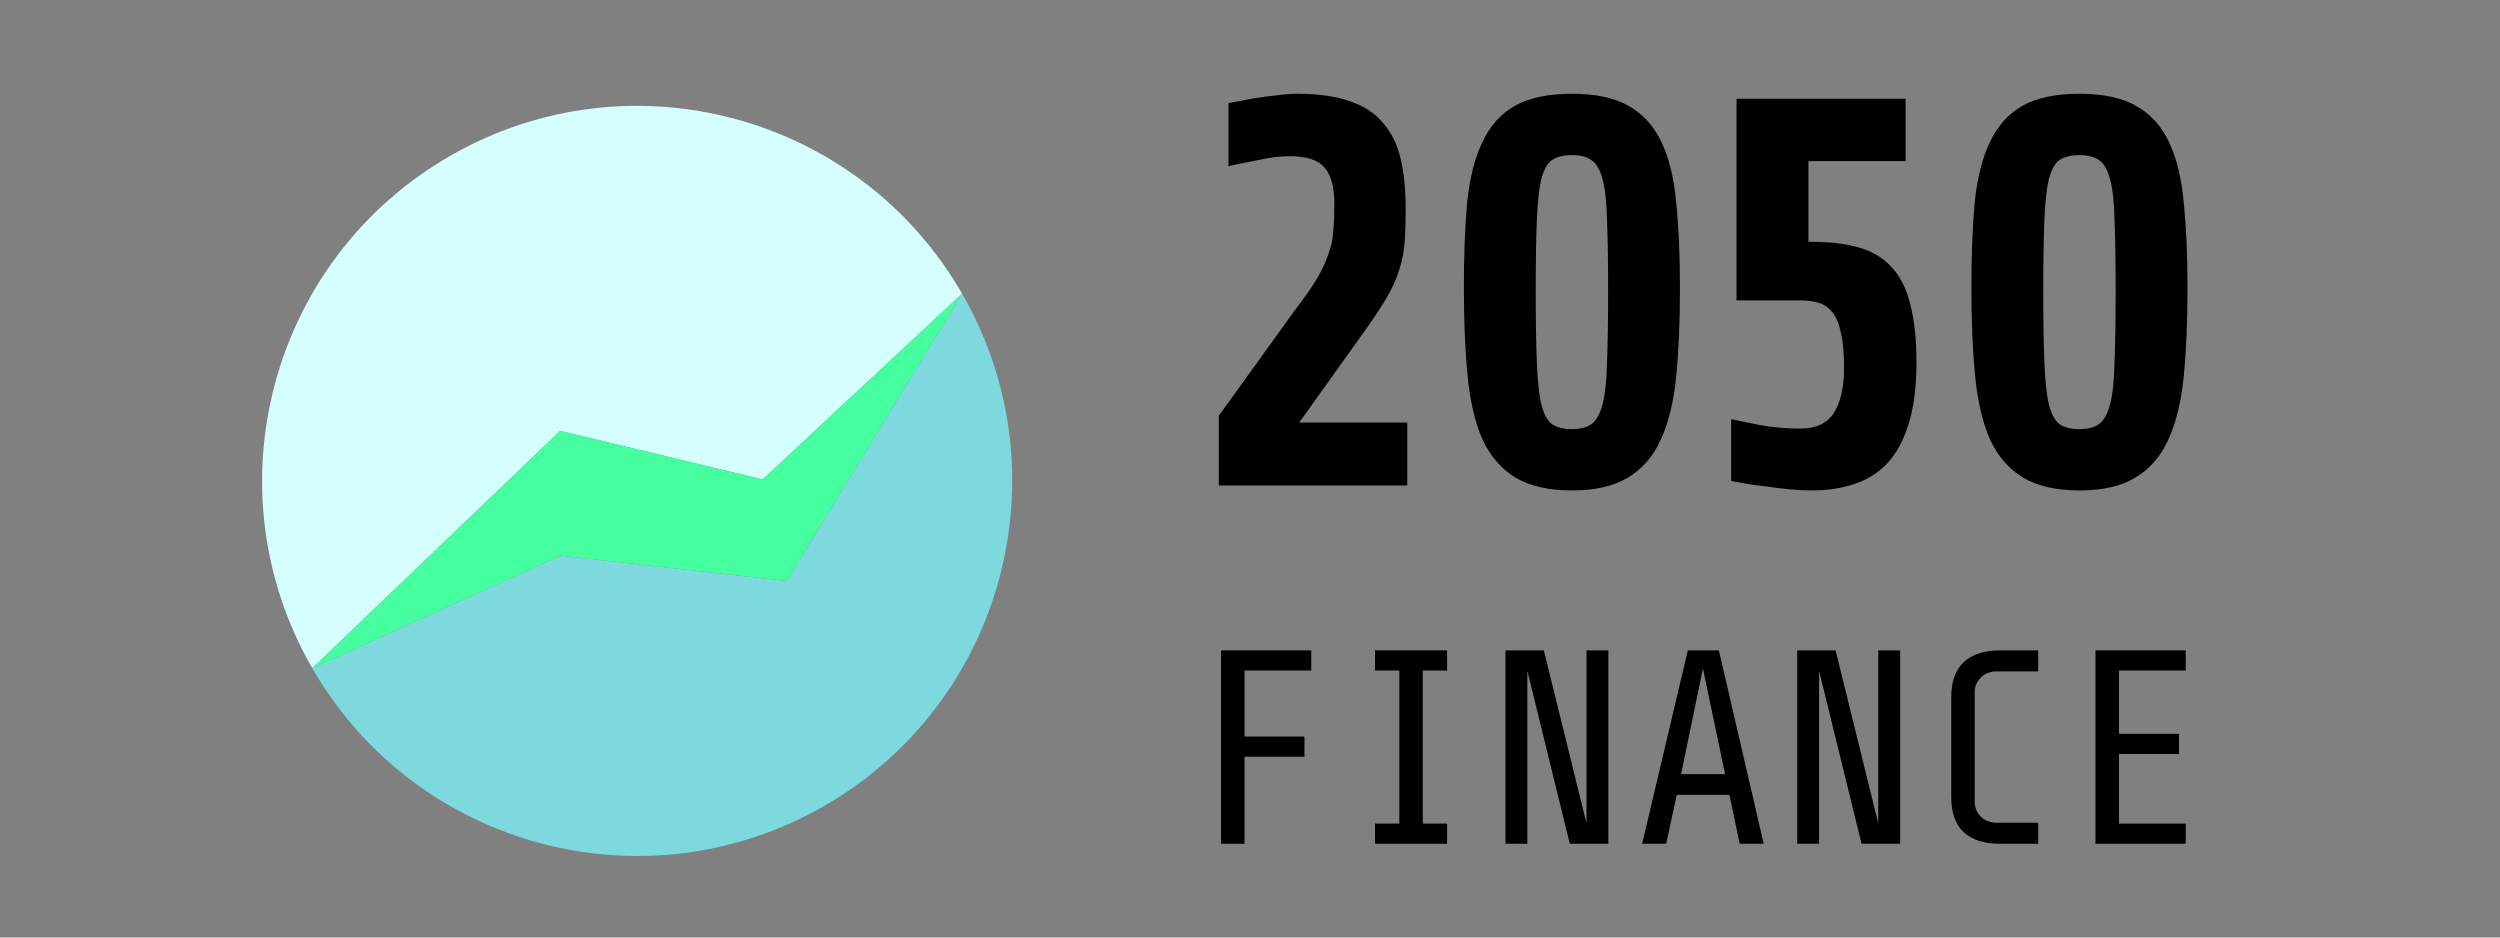 <svg width="80" height="30" viewBox="0 0 80 30" fill="none" xmlns="http://www.w3.org/2000/svg">
<rect x="0" y="0" width="80" height="30" fill="#808080" stroke="none"/>
<g clip-path="url(#clip0_1_20)">
<path fill-rule="evenodd" clip-rule="evenodd" d="M14.396 4.993C20.138 1.683 27.476 3.655 30.786 9.396L24.404 15.344L17.925 13.787L9.993 21.382C6.683 15.64 8.655 8.302 14.396 4.993Z" fill="#D5FEFF"/>
<path d="M30.786 9.396C34.095 15.138 32.124 22.476 26.382 25.786C20.64 29.095 13.302 27.124 9.993 21.382L17.925 17.78L25.171 18.592L30.786 9.396Z" fill="#7ED9DE"/>
<path fill-rule="evenodd" clip-rule="evenodd" d="M24.404 15.344L30.786 9.396L25.171 18.592L17.925 17.78L9.993 21.382L17.925 13.787L24.404 15.344Z" fill="#45FF9F"/>
<path d="M39 15.535V13.308L41.42 9.948C41.72 9.559 41.956 9.223 42.129 8.941C42.302 8.646 42.429 8.375 42.509 8.127C42.602 7.88 42.654 7.632 42.665 7.385C42.688 7.137 42.7 6.854 42.7 6.536C42.7 5.994 42.596 5.605 42.388 5.369C42.193 5.122 41.818 4.998 41.265 4.998C40.965 4.998 40.631 5.039 40.262 5.122C39.893 5.192 39.576 5.257 39.311 5.316V3.301C39.357 3.289 39.455 3.271 39.605 3.248C39.766 3.212 39.951 3.177 40.158 3.141C40.377 3.106 40.602 3.077 40.833 3.053C41.075 3.018 41.299 3 41.507 3C42.198 3 42.769 3.083 43.218 3.248C43.668 3.401 44.019 3.636 44.273 3.955C44.538 4.261 44.722 4.644 44.826 5.104C44.93 5.564 44.982 6.094 44.982 6.695C44.982 7.108 44.97 7.467 44.947 7.774C44.924 8.068 44.866 8.357 44.774 8.64C44.693 8.911 44.567 9.194 44.394 9.489C44.232 9.772 44.013 10.107 43.737 10.496L41.576 13.52H45.033V15.535H39Z" fill="black"/>
<path d="M51.46 9.294C51.46 8.375 51.448 7.632 51.425 7.066C51.414 6.501 51.367 6.065 51.287 5.758C51.206 5.44 51.085 5.228 50.924 5.122C50.774 5.016 50.566 4.963 50.301 4.963C50.036 4.963 49.823 5.016 49.662 5.122C49.512 5.228 49.397 5.44 49.316 5.758C49.247 6.065 49.201 6.501 49.178 7.066C49.155 7.632 49.143 8.375 49.143 9.294C49.143 10.237 49.155 10.997 49.178 11.575C49.201 12.152 49.247 12.6 49.316 12.919C49.397 13.237 49.512 13.455 49.662 13.573C49.823 13.679 50.036 13.732 50.301 13.732C50.566 13.732 50.774 13.679 50.924 13.573C51.085 13.455 51.206 13.237 51.287 12.919C51.367 12.6 51.414 12.152 51.425 11.575C51.448 10.997 51.46 10.237 51.46 9.294ZM53.759 9.206C53.759 10.29 53.719 11.239 53.638 12.052C53.557 12.866 53.39 13.543 53.137 14.086C52.895 14.616 52.543 15.017 52.082 15.288C51.633 15.559 51.039 15.694 50.301 15.694C49.564 15.694 48.965 15.559 48.504 15.288C48.054 15.017 47.703 14.616 47.449 14.086C47.207 13.543 47.046 12.866 46.965 12.052C46.884 11.239 46.844 10.29 46.844 9.206C46.844 8.169 46.879 7.261 46.948 6.483C47.028 5.705 47.19 5.063 47.432 4.556C47.674 4.037 48.02 3.648 48.469 3.389C48.93 3.13 49.541 3 50.301 3C51.062 3 51.667 3.13 52.117 3.389C52.578 3.648 52.929 4.037 53.171 4.556C53.413 5.063 53.569 5.705 53.638 6.483C53.719 7.261 53.759 8.169 53.759 9.206Z" fill="black"/>
<path d="M57.869 5.157V7.738H57.955C58.578 7.738 59.102 7.803 59.528 7.933C59.955 8.062 60.3 8.281 60.566 8.587C60.831 8.882 61.021 9.277 61.136 9.772C61.263 10.255 61.326 10.862 61.326 11.593C61.326 12.394 61.24 13.06 61.067 13.591C60.906 14.109 60.675 14.528 60.376 14.846C60.076 15.152 59.718 15.37 59.304 15.5C58.9 15.63 58.462 15.694 57.99 15.694C57.771 15.694 57.535 15.683 57.281 15.659C57.039 15.636 56.797 15.606 56.555 15.571C56.324 15.547 56.105 15.518 55.898 15.482C55.691 15.447 55.523 15.418 55.397 15.394V13.414C55.558 13.449 55.846 13.508 56.261 13.591C56.687 13.673 57.143 13.714 57.627 13.714C58.111 13.714 58.462 13.549 58.681 13.219C58.9 12.877 59.01 12.394 59.01 11.77C59.01 11.298 58.975 10.921 58.906 10.638C58.848 10.355 58.756 10.137 58.629 9.984C58.503 9.831 58.353 9.73 58.18 9.683C58.007 9.636 57.805 9.612 57.575 9.612H55.569V3.159H60.98V5.157H57.869Z" fill="black"/>
<path d="M67.701 9.294C67.701 8.375 67.689 7.632 67.666 7.066C67.655 6.501 67.609 6.065 67.528 5.758C67.447 5.44 67.326 5.228 67.165 5.122C67.015 5.016 66.808 4.963 66.543 4.963C66.277 4.963 66.064 5.016 65.903 5.122C65.753 5.228 65.638 5.44 65.557 5.758C65.488 6.065 65.442 6.501 65.419 7.066C65.396 7.632 65.384 8.375 65.384 9.294C65.384 10.237 65.396 10.997 65.419 11.575C65.442 12.152 65.488 12.6 65.557 12.919C65.638 13.237 65.753 13.455 65.903 13.573C66.064 13.679 66.277 13.732 66.543 13.732C66.808 13.732 67.015 13.679 67.165 13.573C67.326 13.455 67.447 13.237 67.528 12.919C67.609 12.6 67.655 12.152 67.666 11.575C67.689 10.997 67.701 10.237 67.701 9.294ZM70 9.206C70 10.29 69.96 11.239 69.879 12.052C69.798 12.866 69.631 13.543 69.378 14.086C69.136 14.616 68.784 15.017 68.323 15.288C67.874 15.559 67.28 15.694 66.543 15.694C65.805 15.694 65.206 15.559 64.745 15.288C64.295 15.017 63.944 14.616 63.69 14.086C63.448 13.543 63.287 12.866 63.206 12.052C63.125 11.239 63.085 10.29 63.085 9.206C63.085 8.169 63.12 7.261 63.189 6.483C63.269 5.705 63.431 5.063 63.673 4.556C63.915 4.037 64.26 3.648 64.71 3.389C65.171 3.13 65.782 3 66.543 3C67.303 3 67.908 3.13 68.358 3.389C68.819 3.648 69.17 4.037 69.412 4.556C69.654 5.063 69.81 5.705 69.879 6.483C69.96 7.261 70 8.169 70 9.206Z" fill="black"/>
<path d="M41.743 23.57V24.215H39.825V27H39.073V20.812H41.96V21.457H39.825V23.57H41.743Z" fill="black"/>
<path d="M44.778 26.355V21.457H44V20.812H46.308V21.457H45.53V26.355H46.308V27H44V26.355H44.778Z" fill="black"/>
<path d="M48.875 27H48.175V20.812H49.403L50.768 26.346V20.812H51.468V27H50.233L48.875 21.466V27Z" fill="black"/>
<path d="M53.656 25.435L53.319 27H52.549L54.01 20.812H55.004L56.439 27H55.67L55.341 25.435H53.656ZM55.203 24.772L54.494 21.395L53.794 24.772H55.203Z" fill="black"/>
<path d="M58.211 27H57.511V20.812H58.739L60.104 26.346V20.812H60.805V27H59.569L58.211 21.466V27Z" fill="black"/>
<path d="M63.995 27C63.493 27 63.107 26.876 62.836 26.629C62.571 26.375 62.439 25.998 62.439 25.497V22.315C62.439 21.814 62.571 21.439 62.836 21.192C63.107 20.939 63.493 20.812 63.995 20.812H65.222V21.484H63.908C63.695 21.484 63.522 21.549 63.389 21.678C63.257 21.808 63.191 21.964 63.191 22.147V25.665C63.191 25.848 63.257 26.004 63.389 26.134C63.522 26.263 63.695 26.328 63.908 26.328H65.222V27H63.995Z" fill="black"/>
<path d="M69.942 20.812V21.457H67.807V23.482H69.726V24.127H67.807V26.355H69.942V27H67.055V20.812H69.942Z" fill="black"/>
</g>
<defs>
<clipPath id="clip0_1_20">
<rect width="80" height="30" fill="white"/>
</clipPath>
</defs>
</svg>
